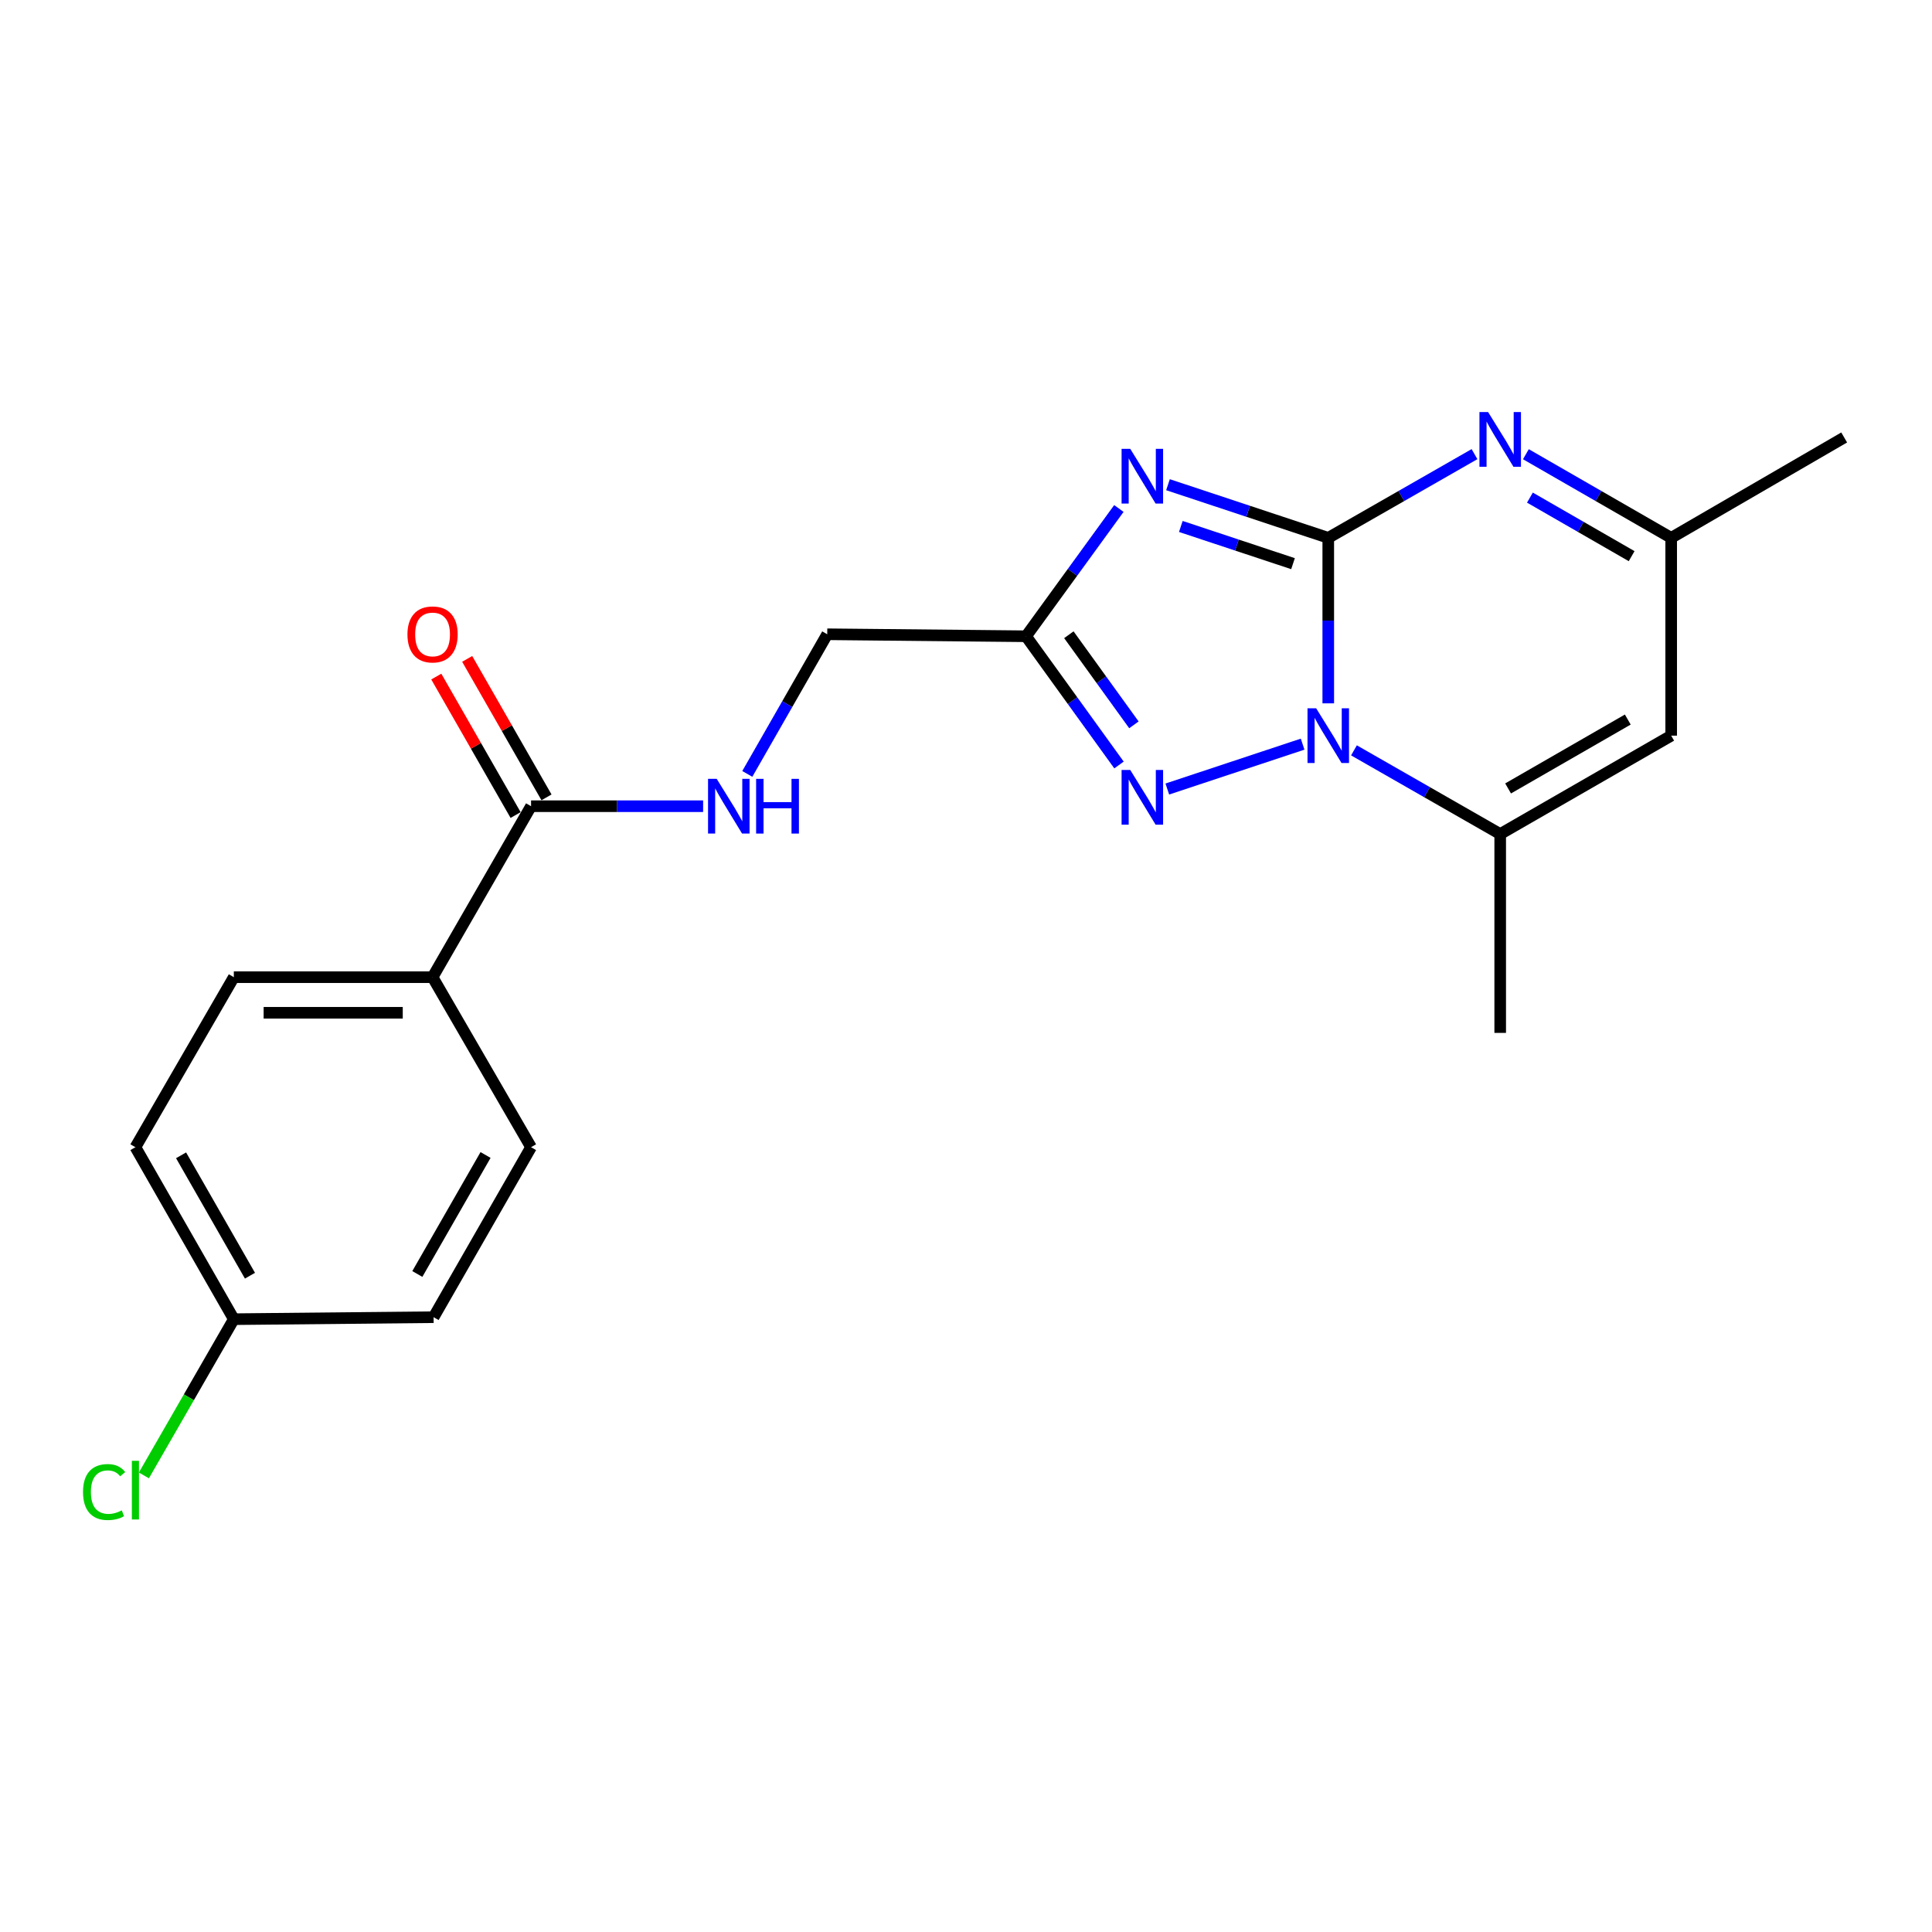 <?xml version='1.0' encoding='iso-8859-1'?>
<svg version='1.1' baseProfile='full'
              xmlns='http://www.w3.org/2000/svg'
                      xmlns:rdkit='http://www.rdkit.org/xml'
                      xmlns:xlink='http://www.w3.org/1999/xlink'
                  xml:space='preserve'
width='1000px' height='1000px' viewBox='0 0 1000 1000'>
<!-- END OF HEADER -->
<rect style='opacity:1.0;fill:#FFFFFF;stroke:none' width='1000' height='1000' x='0' y='0'> </rect>
<path class='bond-0' d='M 687.506,278.393 L 687.506,321.221' style='fill:none;fill-rule:evenodd;stroke:#000000;stroke-width:6px;stroke-linecap:butt;stroke-linejoin:miter;stroke-opacity:1' />
<path class='bond-0' d='M 687.506,321.221 L 687.506,364.049' style='fill:none;fill-rule:evenodd;stroke:#0000FF;stroke-width:6px;stroke-linecap:butt;stroke-linejoin:miter;stroke-opacity:1' />
<path class='bond-1' d='M 687.506,278.393 L 646.027,264.635' style='fill:none;fill-rule:evenodd;stroke:#000000;stroke-width:6px;stroke-linecap:butt;stroke-linejoin:miter;stroke-opacity:1' />
<path class='bond-1' d='M 646.027,264.635 L 604.547,250.878' style='fill:none;fill-rule:evenodd;stroke:#0000FF;stroke-width:6px;stroke-linecap:butt;stroke-linejoin:miter;stroke-opacity:1' />
<path class='bond-1' d='M 669.262,291.754 L 640.226,282.124' style='fill:none;fill-rule:evenodd;stroke:#000000;stroke-width:6px;stroke-linecap:butt;stroke-linejoin:miter;stroke-opacity:1' />
<path class='bond-1' d='M 640.226,282.124 L 611.191,272.494' style='fill:none;fill-rule:evenodd;stroke:#0000FF;stroke-width:6px;stroke-linecap:butt;stroke-linejoin:miter;stroke-opacity:1' />
<path class='bond-3' d='M 687.506,278.393 L 725.352,256.727' style='fill:none;fill-rule:evenodd;stroke:#000000;stroke-width:6px;stroke-linecap:butt;stroke-linejoin:miter;stroke-opacity:1' />
<path class='bond-3' d='M 725.352,256.727 L 763.198,235.062' style='fill:none;fill-rule:evenodd;stroke:#0000FF;stroke-width:6px;stroke-linecap:butt;stroke-linejoin:miter;stroke-opacity:1' />
<path class='bond-2' d='M 674.231,385.171 L 604.198,408.399' style='fill:none;fill-rule:evenodd;stroke:#0000FF;stroke-width:6px;stroke-linecap:butt;stroke-linejoin:miter;stroke-opacity:1' />
<path class='bond-5' d='M 700.809,388.382 L 738.656,410.044' style='fill:none;fill-rule:evenodd;stroke:#0000FF;stroke-width:6px;stroke-linecap:butt;stroke-linejoin:miter;stroke-opacity:1' />
<path class='bond-5' d='M 738.656,410.044 L 776.502,431.705' style='fill:none;fill-rule:evenodd;stroke:#000000;stroke-width:6px;stroke-linecap:butt;stroke-linejoin:miter;stroke-opacity:1' />
<path class='bond-4' d='M 579.126,263.196 L 555.104,296.263' style='fill:none;fill-rule:evenodd;stroke:#0000FF;stroke-width:6px;stroke-linecap:butt;stroke-linejoin:miter;stroke-opacity:1' />
<path class='bond-4' d='M 555.104,296.263 L 531.082,329.33' style='fill:none;fill-rule:evenodd;stroke:#000000;stroke-width:6px;stroke-linecap:butt;stroke-linejoin:miter;stroke-opacity:1' />
<path class='bond-21' d='M 579.192,395.955 L 555.137,362.642' style='fill:none;fill-rule:evenodd;stroke:#0000FF;stroke-width:6px;stroke-linecap:butt;stroke-linejoin:miter;stroke-opacity:1' />
<path class='bond-21' d='M 555.137,362.642 L 531.082,329.33' style='fill:none;fill-rule:evenodd;stroke:#000000;stroke-width:6px;stroke-linecap:butt;stroke-linejoin:miter;stroke-opacity:1' />
<path class='bond-21' d='M 586.913,375.174 L 570.075,351.855' style='fill:none;fill-rule:evenodd;stroke:#0000FF;stroke-width:6px;stroke-linecap:butt;stroke-linejoin:miter;stroke-opacity:1' />
<path class='bond-21' d='M 570.075,351.855 L 553.237,328.537' style='fill:none;fill-rule:evenodd;stroke:#000000;stroke-width:6px;stroke-linecap:butt;stroke-linejoin:miter;stroke-opacity:1' />
<path class='bond-7' d='M 789.795,235.098 L 827.401,256.745' style='fill:none;fill-rule:evenodd;stroke:#0000FF;stroke-width:6px;stroke-linecap:butt;stroke-linejoin:miter;stroke-opacity:1' />
<path class='bond-7' d='M 827.401,256.745 L 865.007,278.393' style='fill:none;fill-rule:evenodd;stroke:#000000;stroke-width:6px;stroke-linecap:butt;stroke-linejoin:miter;stroke-opacity:1' />
<path class='bond-7' d='M 791.884,257.561 L 818.209,272.714' style='fill:none;fill-rule:evenodd;stroke:#0000FF;stroke-width:6px;stroke-linecap:butt;stroke-linejoin:miter;stroke-opacity:1' />
<path class='bond-7' d='M 818.209,272.714 L 844.533,287.867' style='fill:none;fill-rule:evenodd;stroke:#000000;stroke-width:6px;stroke-linecap:butt;stroke-linejoin:miter;stroke-opacity:1' />
<path class='bond-11' d='M 531.082,329.33 L 428.174,328.296' style='fill:none;fill-rule:evenodd;stroke:#000000;stroke-width:6px;stroke-linecap:butt;stroke-linejoin:miter;stroke-opacity:1' />
<path class='bond-18' d='M 776.502,431.705 L 776.502,534.623' style='fill:none;fill-rule:evenodd;stroke:#000000;stroke-width:6px;stroke-linecap:butt;stroke-linejoin:miter;stroke-opacity:1' />
<path class='bond-22' d='M 776.502,431.705 L 865.007,380.768' style='fill:none;fill-rule:evenodd;stroke:#000000;stroke-width:6px;stroke-linecap:butt;stroke-linejoin:miter;stroke-opacity:1' />
<path class='bond-22' d='M 780.587,408.095 L 842.54,372.439' style='fill:none;fill-rule:evenodd;stroke:#000000;stroke-width:6px;stroke-linecap:butt;stroke-linejoin:miter;stroke-opacity:1' />
<path class='bond-6' d='M 865.007,380.768 L 865.007,278.393' style='fill:none;fill-rule:evenodd;stroke:#000000;stroke-width:6px;stroke-linecap:butt;stroke-linejoin:miter;stroke-opacity:1' />
<path class='bond-20' d='M 865.007,278.393 L 954.545,226.432' style='fill:none;fill-rule:evenodd;stroke:#000000;stroke-width:6px;stroke-linecap:butt;stroke-linejoin:miter;stroke-opacity:1' />
<path class='bond-8' d='M 274.873,417.292 L 319.401,417.292' style='fill:none;fill-rule:evenodd;stroke:#000000;stroke-width:6px;stroke-linecap:butt;stroke-linejoin:miter;stroke-opacity:1' />
<path class='bond-8' d='M 319.401,417.292 L 363.929,417.292' style='fill:none;fill-rule:evenodd;stroke:#0000FF;stroke-width:6px;stroke-linecap:butt;stroke-linejoin:miter;stroke-opacity:1' />
<path class='bond-10' d='M 274.873,417.292 L 223.895,505.786' style='fill:none;fill-rule:evenodd;stroke:#000000;stroke-width:6px;stroke-linecap:butt;stroke-linejoin:miter;stroke-opacity:1' />
<path class='bond-12' d='M 282.867,412.713 L 262.34,376.877' style='fill:none;fill-rule:evenodd;stroke:#000000;stroke-width:6px;stroke-linecap:butt;stroke-linejoin:miter;stroke-opacity:1' />
<path class='bond-12' d='M 262.34,376.877 L 241.812,341.041' style='fill:none;fill-rule:evenodd;stroke:#FF0000;stroke-width:6px;stroke-linecap:butt;stroke-linejoin:miter;stroke-opacity:1' />
<path class='bond-12' d='M 266.878,421.871 L 246.351,386.035' style='fill:none;fill-rule:evenodd;stroke:#000000;stroke-width:6px;stroke-linecap:butt;stroke-linejoin:miter;stroke-opacity:1' />
<path class='bond-12' d='M 246.351,386.035 L 225.824,350.199' style='fill:none;fill-rule:evenodd;stroke:#FF0000;stroke-width:6px;stroke-linecap:butt;stroke-linejoin:miter;stroke-opacity:1' />
<path class='bond-9' d='M 386.801,400.568 L 407.488,364.432' style='fill:none;fill-rule:evenodd;stroke:#0000FF;stroke-width:6px;stroke-linecap:butt;stroke-linejoin:miter;stroke-opacity:1' />
<path class='bond-9' d='M 407.488,364.432 L 428.174,328.296' style='fill:none;fill-rule:evenodd;stroke:#000000;stroke-width:6px;stroke-linecap:butt;stroke-linejoin:miter;stroke-opacity:1' />
<path class='bond-13' d='M 223.895,505.786 L 121.028,505.786' style='fill:none;fill-rule:evenodd;stroke:#000000;stroke-width:6px;stroke-linecap:butt;stroke-linejoin:miter;stroke-opacity:1' />
<path class='bond-13' d='M 208.465,524.212 L 136.458,524.212' style='fill:none;fill-rule:evenodd;stroke:#000000;stroke-width:6px;stroke-linecap:butt;stroke-linejoin:miter;stroke-opacity:1' />
<path class='bond-14' d='M 223.895,505.786 L 274.873,593.79' style='fill:none;fill-rule:evenodd;stroke:#000000;stroke-width:6px;stroke-linecap:butt;stroke-linejoin:miter;stroke-opacity:1' />
<path class='bond-17' d='M 121.028,505.786 L 70.091,593.79' style='fill:none;fill-rule:evenodd;stroke:#000000;stroke-width:6px;stroke-linecap:butt;stroke-linejoin:miter;stroke-opacity:1' />
<path class='bond-16' d='M 274.873,593.79 L 224.427,681.772' style='fill:none;fill-rule:evenodd;stroke:#000000;stroke-width:6px;stroke-linecap:butt;stroke-linejoin:miter;stroke-opacity:1' />
<path class='bond-16' d='M 251.321,597.822 L 216.009,659.41' style='fill:none;fill-rule:evenodd;stroke:#000000;stroke-width:6px;stroke-linecap:butt;stroke-linejoin:miter;stroke-opacity:1' />
<path class='bond-15' d='M 121.028,682.806 L 224.427,681.772' style='fill:none;fill-rule:evenodd;stroke:#000000;stroke-width:6px;stroke-linecap:butt;stroke-linejoin:miter;stroke-opacity:1' />
<path class='bond-19' d='M 121.028,682.806 L 97.756,723.238' style='fill:none;fill-rule:evenodd;stroke:#000000;stroke-width:6px;stroke-linecap:butt;stroke-linejoin:miter;stroke-opacity:1' />
<path class='bond-19' d='M 97.756,723.238 L 74.484,763.669' style='fill:none;fill-rule:evenodd;stroke:#00CC00;stroke-width:6px;stroke-linecap:butt;stroke-linejoin:miter;stroke-opacity:1' />
<path class='bond-23' d='M 121.028,682.806 L 70.091,593.79' style='fill:none;fill-rule:evenodd;stroke:#000000;stroke-width:6px;stroke-linecap:butt;stroke-linejoin:miter;stroke-opacity:1' />
<path class='bond-23' d='M 129.38,660.302 L 93.725,597.991' style='fill:none;fill-rule:evenodd;stroke:#000000;stroke-width:6px;stroke-linecap:butt;stroke-linejoin:miter;stroke-opacity:1' />
<path  class='atom-1' d='M 681.246 366.608
L 690.526 381.608
Q 691.446 383.088, 692.926 385.768
Q 694.406 388.448, 694.486 388.608
L 694.486 366.608
L 698.246 366.608
L 698.246 394.928
L 694.366 394.928
L 684.406 378.528
Q 683.246 376.608, 682.006 374.408
Q 680.806 372.208, 680.446 371.528
L 680.446 394.928
L 676.766 394.928
L 676.766 366.608
L 681.246 366.608
' fill='#0000FF'/>
<path  class='atom-2' d='M 585.013 232.315
L 594.293 247.315
Q 595.213 248.795, 596.693 251.475
Q 598.173 254.155, 598.253 254.315
L 598.253 232.315
L 602.013 232.315
L 602.013 260.635
L 598.133 260.635
L 588.173 244.235
Q 587.013 242.315, 585.773 240.115
Q 584.573 237.915, 584.213 237.235
L 584.213 260.635
L 580.533 260.635
L 580.533 232.315
L 585.013 232.315
' fill='#0000FF'/>
<path  class='atom-3' d='M 585.013 398.525
L 594.293 413.525
Q 595.213 415.005, 596.693 417.685
Q 598.173 420.365, 598.253 420.525
L 598.253 398.525
L 602.013 398.525
L 602.013 426.845
L 598.133 426.845
L 588.173 410.445
Q 587.013 408.525, 585.773 406.325
Q 584.573 404.125, 584.213 403.445
L 584.213 426.845
L 580.533 426.845
L 580.533 398.525
L 585.013 398.525
' fill='#0000FF'/>
<path  class='atom-4' d='M 770.242 213.286
L 779.522 228.286
Q 780.442 229.766, 781.922 232.446
Q 783.402 235.126, 783.482 235.286
L 783.482 213.286
L 787.242 213.286
L 787.242 241.606
L 783.362 241.606
L 773.402 225.206
Q 772.242 223.286, 771.002 221.086
Q 769.802 218.886, 769.442 218.206
L 769.442 241.606
L 765.762 241.606
L 765.762 213.286
L 770.242 213.286
' fill='#0000FF'/>
<path  class='atom-10' d='M 370.967 403.132
L 380.247 418.132
Q 381.167 419.612, 382.647 422.292
Q 384.127 424.972, 384.207 425.132
L 384.207 403.132
L 387.967 403.132
L 387.967 431.452
L 384.087 431.452
L 374.127 415.052
Q 372.967 413.132, 371.727 410.932
Q 370.527 408.732, 370.167 408.052
L 370.167 431.452
L 366.487 431.452
L 366.487 403.132
L 370.967 403.132
' fill='#0000FF'/>
<path  class='atom-10' d='M 391.367 403.132
L 395.207 403.132
L 395.207 415.172
L 409.687 415.172
L 409.687 403.132
L 413.527 403.132
L 413.527 431.452
L 409.687 431.452
L 409.687 418.372
L 395.207 418.372
L 395.207 431.452
L 391.367 431.452
L 391.367 403.132
' fill='#0000FF'/>
<path  class='atom-13' d='M 210.895 328.376
Q 210.895 321.576, 214.255 317.776
Q 217.615 313.976, 223.895 313.976
Q 230.175 313.976, 233.535 317.776
Q 236.895 321.576, 236.895 328.376
Q 236.895 335.256, 233.495 339.176
Q 230.095 343.056, 223.895 343.056
Q 217.655 343.056, 214.255 339.176
Q 210.895 335.296, 210.895 328.376
M 223.895 339.856
Q 228.215 339.856, 230.535 336.976
Q 232.895 334.056, 232.895 328.376
Q 232.895 322.816, 230.535 320.016
Q 228.215 317.176, 223.895 317.176
Q 219.575 317.176, 217.215 319.976
Q 214.895 322.776, 214.895 328.376
Q 214.895 334.096, 217.215 336.976
Q 219.575 339.856, 223.895 339.856
' fill='#FF0000'/>
<path  class='atom-20' d='M 42.971 772.281
Q 42.971 765.241, 46.251 761.561
Q 49.571 757.841, 55.851 757.841
Q 61.691 757.841, 64.811 761.961
L 62.171 764.121
Q 59.891 761.121, 55.851 761.121
Q 51.571 761.121, 49.291 764.001
Q 47.051 766.841, 47.051 772.281
Q 47.051 777.881, 49.371 780.761
Q 51.731 783.641, 56.291 783.641
Q 59.411 783.641, 63.051 781.761
L 64.171 784.761
Q 62.691 785.721, 60.451 786.281
Q 58.211 786.841, 55.731 786.841
Q 49.571 786.841, 46.251 783.081
Q 42.971 779.321, 42.971 772.281
' fill='#00CC00'/>
<path  class='atom-20' d='M 68.251 756.121
L 71.931 756.121
L 71.931 786.481
L 68.251 786.481
L 68.251 756.121
' fill='#00CC00'/>
</svg>
